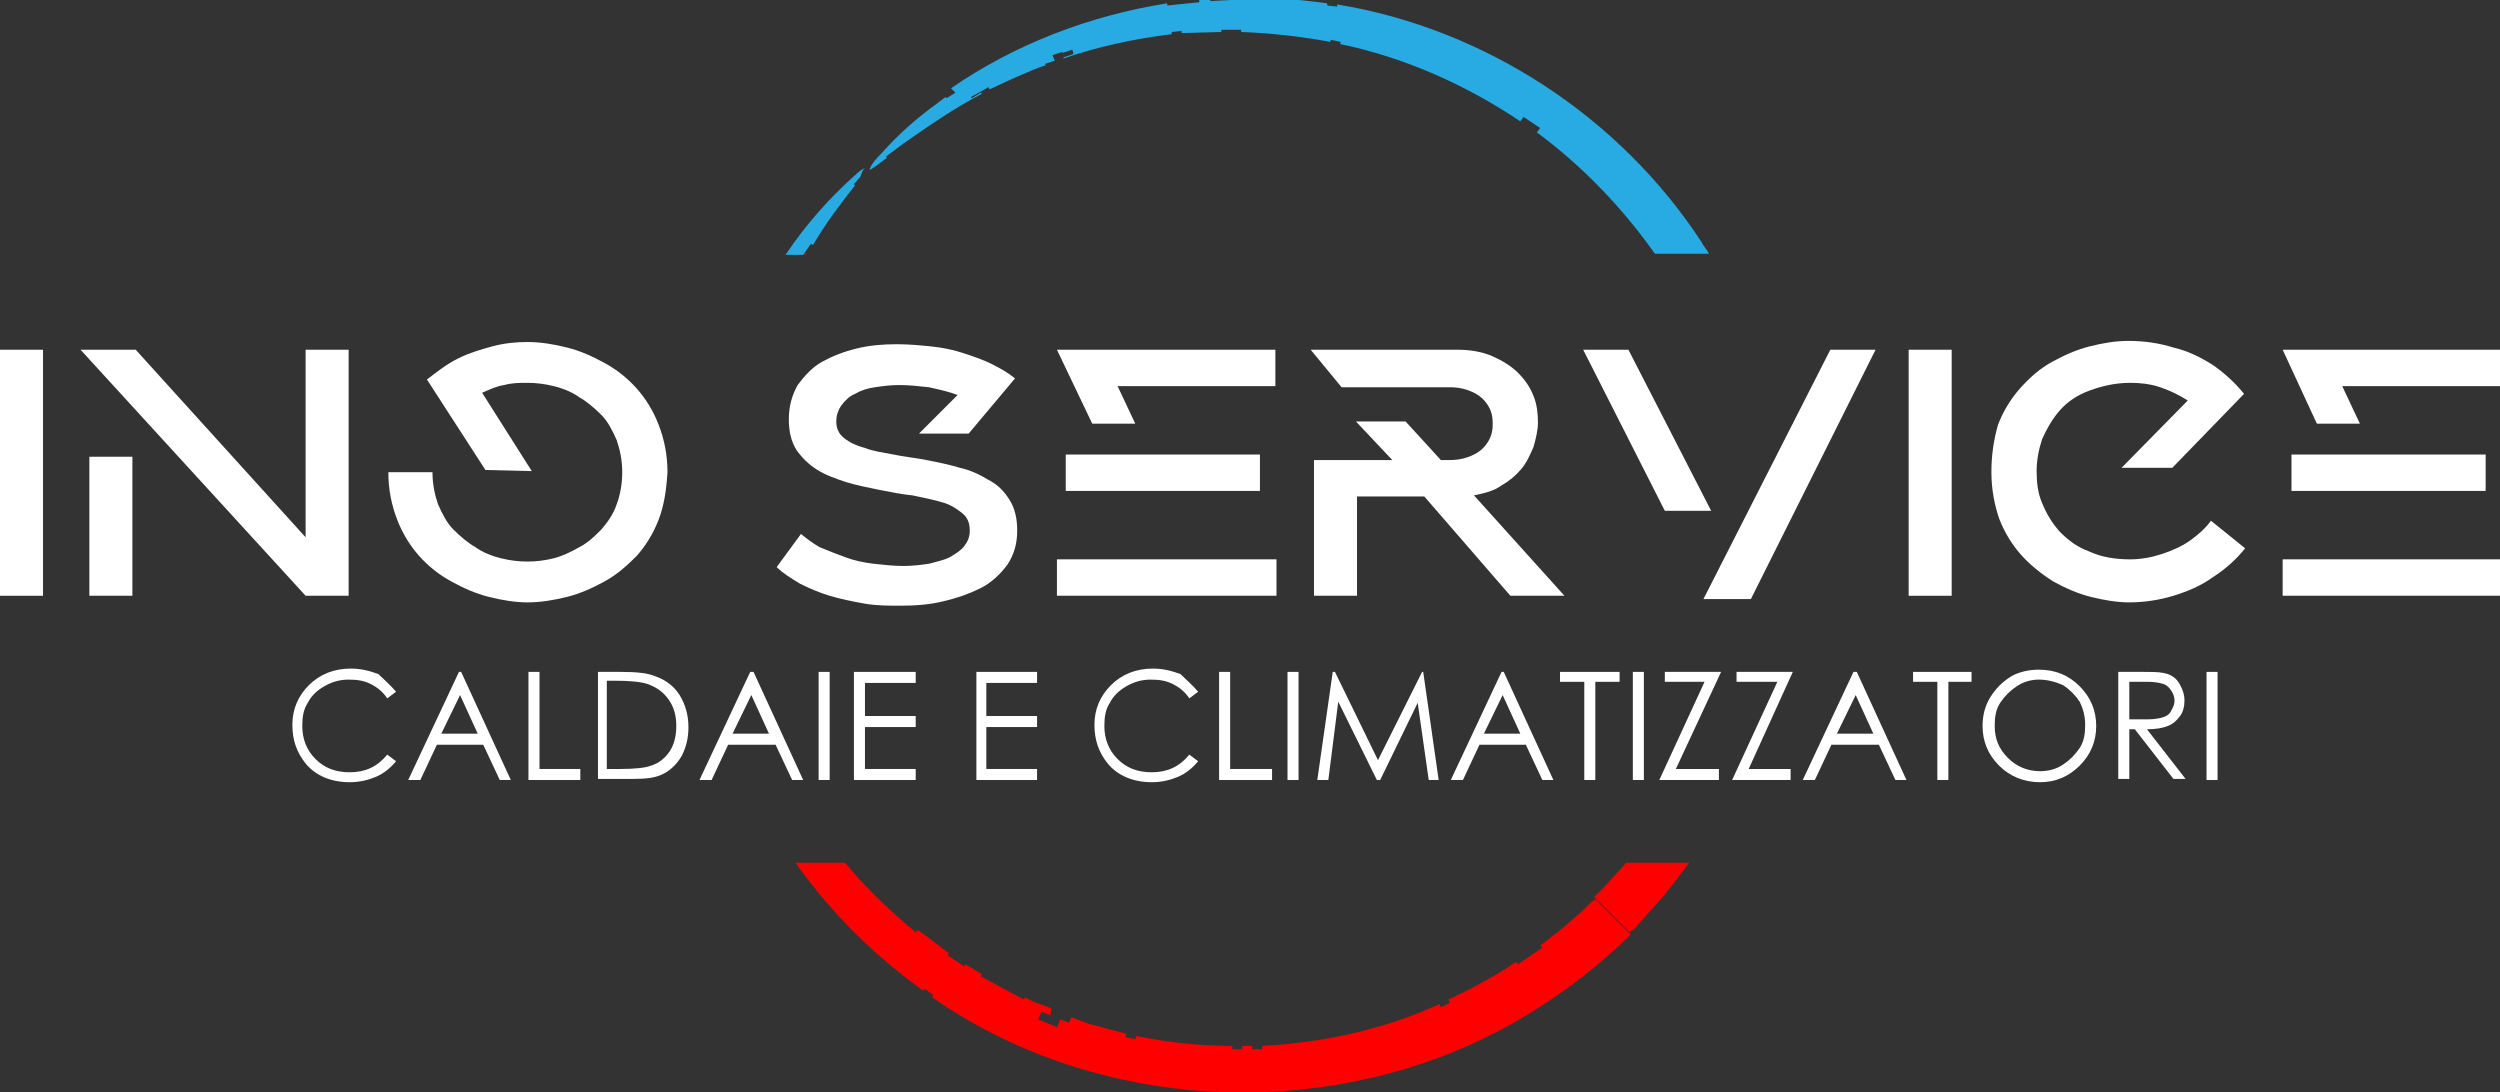<?xml version="1.0" encoding="utf-8"?>
<!-- Generator: Adobe Illustrator 26.0.3, SVG Export Plug-In . SVG Version: 6.00 Build 0)  -->
<svg version="1.1" id="Livello_1" xmlns="http://www.w3.org/2000/svg" xmlns:xlink="http://www.w3.org/1999/xlink" x="0px" y="0px"
	 viewBox="0 0 226.6 99" style="enable-background:new 0 0 226.6 99;" xml:space="preserve">
<rect x="0" y="0" width="226.6" height="99" fill="#333333" stroke="none"/>
<style type="text/css">
	.st0{fill:#FF0000;}
	.st1{fill:#27ABE2;}
	.st2{fill:#FFFFFF;}
</style>
<g>
	<g>
		<g>
			<path class="st0" d="M72.9,23.1l0.1-0.2l0.1,0.1c0,0-0.1,0.1-0.1,0.1H72.9z"/>
			<path class="st1" d="M77.7,15.7L77.7,15.7c0.2-0.2,0.5-0.4,0.8-0.5c-0.3,0.1-0.4,0.5-0.5,0.8L78,16l-0.6,0.7l0.1,0.1
				c-1.4,1.8-2.7,3.5-3.8,5.4l-0.2-0.1l-0.7,1h-1.6C73,20.4,75.2,17.9,77.7,15.7z"/>
			<path class="st0" d="M84.5,90.4l0.1-0.2l-0.8-0.6l-0.1,0.2c-4.5-3.2-8.4-7.1-11.6-11.6h4.5c1.9,2.3,4.1,4.4,6.4,6.3l0.2-0.2
				l0.7,0.5l2.1,1.6l-0.1,0.2l1.5,1l0.1-0.2l1.5,0.9l-0.1,0.2c1.3,0.7,2.6,1.4,3.9,2.1l0.1-0.2l0.8,0.4l0.8,0.3l0.8,0.3L95.2,92
				l-0.8-0.3l-0.3,0.7l1.7,0.7l0.3-0.7l0.8,0.3l0.1-0.2l0.1-0.3l0.8,0.3l0.8,0.3l3.4,0.9l-0.1,0.3l0.9,0.2l0.1-0.3
				c2.9,0.6,5.8,0.9,8.7,0.9l0,0.3l0.9,0l0-0.3l0.9,0l0,0.3l0.9,0l0-0.3c5.6-0.3,11.1-1.5,16.1-3.8l0.1,0.3l0.8-0.4l-0.1-0.3
				c2.1-1,4.2-2.1,6.1-3.4l0.2,0.2l2.2-1.5l-0.2-0.2c1.1-0.8,2.1-1.6,3.1-2.5c0.5-0.4,1-0.9,1.4-1.3c0.1-0.1,0.2-0.2,0.4-0.3
				c0,0,0.1-0.1,0.1-0.1c0,0,0,0,0,0l3.2,3.2c0,0,0,0,0,0h0c0,0,0,0,0,0c0,0-0.1,0-0.1,0.1c-0.5,0.5-1,1-1.6,1.5
				c-2.1,1.9-4.5,3.7-6.9,5.2l-0.8,0.5C122.1,101.9,100.1,101.3,84.5,90.4z"/>
			<path class="st0" d="M147.7,84.5l-3.2-3.2c0,0,0.2-0.2,0.3-0.3c0.2-0.2,0.5-0.5,0.7-0.7c0.6-0.7,1.3-1.4,1.9-2.1h5.7
				c-0.2,0.3-0.4,0.5-0.6,0.8l-0.6,0.8c-0.9,1.2-1.8,2.2-2.8,3.3c-0.2,0.3-0.5,0.5-0.7,0.8c-0.1,0.1-0.2,0.3-0.4,0.4
				C147.9,84.3,147.6,84.6,147.7,84.5z"/>
			<path class="st1" d="M139.3,12l0.3-0.4l-1.5-1l-0.3,0.4c-4.9-3.3-10.5-5.8-16.3-7l0-0.2l-0.9-0.2l0,0.2c-2.7-0.5-5.4-0.8-8.1-0.9
				l0-0.2l-1.8,0l0,0.2L107.1,3l0-0.2l-0.9,0.1l0,0.2c-3.3,0.4-6.6,1.1-9.8,2.2l0-0.1l0.9-0.3l-0.1-0.4l-0.9,0.3l0-0.1l-0.9,0.3
				l0.2,0.5l-0.9,0.3l0.1,0.1c-1.7,0.6-3.4,1.4-5.1,2.2l-0.1-0.2l-1.6,0.9l0.1,0.1l0.8-0.5l0.1,0.1c-2.5,1.3-4.8,2.9-7.1,4.5l0,0
				l-0.8,0.6l0,0l-0.8,0.6l0.1,0.1l-0.8,0.6l0,0c-0.3,0.2-0.5,0.4-0.8,0.5c0.2-0.6,0.7-1.1,1.1-1.5c1.5-1.7,3.2-3.2,5-4.5l0.8-0.6
				l0.1,0.1l0.8-0.5L86.2,8c5.8-4,12.6-6.6,19.6-7.7l0,0.2l2.9-0.3l0-0.2l1-0.1l0,0.2l1.9-0.1l0-0.2c2.9-0.1,5.8,0.1,8.7,0.5l0,0.2
				l0.9,0.1l0-0.2c13.4,2.2,25.6,10.2,33,21.5c0.2,0.4,0.5,0.7,0.7,1.1H150C147.1,18.9,143.5,15.1,139.3,12z"/>
			<polygon class="st0" points="145.1,81.9 144.7,81.5 145,81.8 			"/>
		</g>
	</g>
	<g>
		<path class="st2" d="M35.9,62.7l-0.8,0.6c-0.4-0.6-0.9-1-1.5-1.3c-0.6-0.3-1.2-0.4-2-0.4c-0.8,0-1.5,0.2-2.2,0.6
			c-0.7,0.4-1.2,0.9-1.5,1.5c-0.4,0.6-0.5,1.3-0.5,2.1c0,1.2,0.4,2.2,1.2,3c0.8,0.8,1.8,1.2,3.1,1.2c1.4,0,2.5-0.5,3.4-1.6l0.8,0.6
			c-0.5,0.6-1.1,1.1-1.8,1.4c-0.7,0.3-1.5,0.5-2.4,0.5c-1.7,0-3.1-0.6-4-1.7c-0.8-1-1.2-2.1-1.2-3.5c0-1.4,0.5-2.6,1.5-3.6
			c1-1,2.3-1.5,3.8-1.5c0.9,0,1.7,0.2,2.5,0.5C34.8,61.6,35.4,62.1,35.9,62.7z"/>
		<path class="st2" d="M41.7,63L40,66.5h3.3L41.7,63z M41.8,60.9l4.5,9.8h-1l-1.5-3.2h-4.2l-1.5,3.2H37l4.6-9.8H41.8z"/>
		<polygon class="st2" points="47.9,60.9 48.9,60.9 48.9,69.7 52.6,69.7 52.6,70.7 47.9,70.7 		"/>
		<path class="st2" d="M55.1,69.7h1.1c1.3,0,2.3-0.1,2.8-0.3c0.7-0.2,1.3-0.7,1.7-1.3c0.4-0.6,0.6-1.4,0.6-2.3
			c0-0.9-0.2-1.7-0.7-2.4c-0.5-0.7-1.1-1.1-1.9-1.4c-0.6-0.2-1.6-0.3-3-0.3h-0.7V69.7z M54.2,70.7v-9.8h2c1.5,0,2.5,0.1,3.2,0.4
			c0.9,0.3,1.7,0.9,2.2,1.7c0.5,0.8,0.8,1.8,0.8,2.9c0,1-0.2,1.8-0.6,2.6c-0.4,0.7-1,1.3-1.6,1.6c-0.7,0.4-1.6,0.5-2.8,0.5H54.2z"/>
		<path class="st2" d="M68.1,63l-1.7,3.5h3.3L68.1,63z M68.3,60.9l4.5,9.8h-1l-1.5-3.2H66l-1.5,3.2h-1.1l4.6-9.8H68.3z"/>
		<rect x="74.2" y="60.9" class="st2" width="1" height="9.8"/>
		<polygon class="st2" points="77.4,60.9 83,60.9 83,61.9 78.4,61.9 78.4,64.9 83,64.9 83,65.9 78.4,65.9 78.4,69.7 83,69.7 
			83,70.7 77.4,70.7 		"/>
		<polygon class="st2" points="88.5,60.9 94,60.9 94,61.9 89.4,61.9 89.4,64.9 94,64.9 94,65.9 89.4,65.9 89.4,69.7 94,69.7 
			94,70.7 88.5,70.7 		"/>
		<path class="st2" d="M108.6,62.7l-0.8,0.6c-0.4-0.6-0.9-1-1.5-1.3c-0.6-0.3-1.2-0.4-2-0.4c-0.8,0-1.5,0.2-2.2,0.6
			c-0.7,0.4-1.2,0.9-1.5,1.5c-0.4,0.6-0.5,1.3-0.5,2.1c0,1.2,0.4,2.2,1.2,3c0.8,0.8,1.8,1.2,3.1,1.2c1.4,0,2.5-0.5,3.4-1.6l0.8,0.6
			c-0.5,0.6-1.1,1.1-1.8,1.4c-0.7,0.3-1.5,0.5-2.4,0.5c-1.7,0-3.1-0.6-4-1.7c-0.8-1-1.2-2.1-1.2-3.5c0-1.4,0.5-2.6,1.5-3.6
			c1-1,2.3-1.5,3.8-1.5c0.9,0,1.7,0.2,2.5,0.5C107.5,61.6,108.1,62.1,108.6,62.7z"/>
		<polygon class="st2" points="110.5,60.9 111.5,60.9 111.5,69.7 115.3,69.7 115.3,70.7 110.5,70.7 		"/>
		<rect x="116.7" y="60.9" class="st2" width="1" height="9.8"/>
		<polygon class="st2" points="119.4,70.7 120.8,60.9 121,60.9 124.9,68.9 128.9,60.9 129,60.9 130.4,70.7 129.5,70.7 128.5,63.7 
			125.1,70.7 124.8,70.7 121.3,63.6 120.4,70.7 		"/>
		<path class="st2" d="M136.2,63l-1.7,3.5h3.3L136.2,63z M136.3,60.9l4.5,9.8h-1l-1.5-3.2h-4.2l-1.5,3.2h-1.1l4.6-9.8H136.3z"/>
		<polygon class="st2" points="141.4,61.8 141.4,60.9 146.8,60.9 146.8,61.8 144.6,61.8 144.6,70.7 143.6,70.7 143.6,61.8 		"/>
		<rect x="148" y="60.9" class="st2" width="1" height="9.8"/>
		<polygon class="st2" points="150.9,61.8 150.9,60.9 156,60.9 151.9,69.7 155.8,69.7 155.8,70.7 150.4,70.7 154.5,61.8 		"/>
		<polygon class="st2" points="157.4,61.8 157.4,60.9 162.5,60.9 158.5,69.7 162.3,69.7 162.3,70.7 157,70.7 161.1,61.8 		"/>
		<path class="st2" d="M168.2,63l-1.7,3.5h3.3L168.2,63z M168.3,60.9l4.5,9.8h-1l-1.5-3.2H166l-1.5,3.2h-1.1l4.6-9.8H168.3z"/>
		<polygon class="st2" points="173.4,61.8 173.4,60.9 178.7,60.9 178.7,61.8 176.6,61.8 176.6,70.7 175.6,70.7 175.6,61.8 		"/>
		<path class="st2" d="M184.8,61.6c-0.7,0-1.4,0.2-2,0.6c-0.6,0.4-1.1,0.9-1.5,1.5c-0.4,0.6-0.5,1.3-0.5,2.1c0,1.2,0.4,2.1,1.2,2.9
			c0.8,0.8,1.8,1.2,2.9,1.2c0.8,0,1.5-0.2,2.1-0.6c0.6-0.4,1.1-0.9,1.5-1.5s0.5-1.3,0.5-2.1c0-0.8-0.2-1.5-0.5-2.1
			c-0.4-0.6-0.9-1.1-1.5-1.5C186.3,61.8,185.6,61.6,184.8,61.6z M184.8,60.7c1.5,0,2.7,0.5,3.7,1.5c1,1,1.5,2.2,1.5,3.6
			c0,1.4-0.5,2.6-1.5,3.6c-1,1-2.2,1.5-3.6,1.5c-1.4,0-2.7-0.5-3.7-1.5c-1-1-1.5-2.2-1.5-3.6c0-0.9,0.2-1.8,0.7-2.6
			c0.5-0.8,1.1-1.4,1.9-1.9C183,60.9,183.9,60.7,184.8,60.7z"/>
		<path class="st2" d="M193,61.9v3.3l1.7,0c0.6,0,1.1-0.1,1.4-0.2c0.3-0.1,0.6-0.3,0.7-0.6c0.2-0.3,0.3-0.6,0.3-0.9
			c0-0.3-0.1-0.6-0.3-0.9c-0.2-0.3-0.4-0.5-0.7-0.6c-0.3-0.1-0.8-0.2-1.4-0.2H193z M192,60.9h1.9c1.1,0,1.8,0,2.2,0.1
			c0.6,0.1,1.1,0.4,1.4,0.9s0.5,1,0.5,1.6c0,0.5-0.1,1-0.4,1.4c-0.3,0.4-0.6,0.7-1.1,0.9c-0.5,0.2-1.1,0.3-1.9,0.3l3.5,4.5H197
			l-3.5-4.5H193v4.5h-1V60.9z"/>
		<rect x="200" y="60.9" class="st2" width="1" height="9.8"/>
	</g>
	<g>
		<rect y="31.7" class="st2" width="3.9" height="22.3"/>
		<path class="st2" d="M8.1,54H12V41.4H8.1V54z M27.7,48.7l-15.4-17h-5L27.7,54h3.9V31.7h-3.9V48.7z"/>
		<path class="st2" d="M35.2,42.8c0,1.6,0.3,3,0.8,4.3c0.5,1.3,1.2,2.4,2,3.3c0.8,0.9,1.8,1.7,2.9,2.3c1.1,0.6,2.2,1.1,3.4,1.4
			c1.2,0.3,2.4,0.5,3.5,0.5c1.2,0,2.4-0.2,3.6-0.5c1.2-0.3,2.3-0.8,3.4-1.4c1.1-0.6,2-1.4,2.9-2.3c0.8-0.9,1.5-2,2-3.3
			c0.5-1.3,0.7-2.7,0.8-4.3c0-1.6-0.3-3-0.8-4.3c-0.5-1.3-1.2-2.4-2-3.3c-0.8-0.9-1.8-1.7-2.9-2.3c-1.1-0.6-2.2-1.1-3.4-1.4
			c-1.2-0.3-2.4-0.5-3.6-0.5c-1,0-2.1,0.1-3.2,0.4c-1.1,0.3-2.1,0.6-3.1,1.1c-1,0.5-1.9,1.2-2.8,1.9l5.3,8.2l4.2,0.1l-4.5-7.1
			c0.7-0.3,1.3-0.6,2-0.7c0.7-0.2,1.4-0.2,2.1-0.2c0.8,0,1.6,0.1,2.4,0.3c0.8,0.2,1.6,0.5,2.3,1c0.7,0.4,1.4,1,2,1.6
			c0.6,0.6,1,1.4,1.4,2.3c0.3,0.9,0.5,1.8,0.5,2.9c0,1.1-0.2,2.1-0.5,2.9c-0.3,0.9-0.8,1.6-1.4,2.3c-0.6,0.6-1.2,1.2-2,1.6
			c-0.7,0.4-1.5,0.8-2.3,1c-0.8,0.2-1.6,0.3-2.4,0.3c-0.8,0-1.6-0.1-2.4-0.3c-0.8-0.2-1.6-0.5-2.3-1c-0.7-0.4-1.4-1-2-1.6
			c-0.6-0.6-1-1.4-1.4-2.3c-0.3-0.9-0.5-1.8-0.5-2.9H35.2z"/>
		<path class="st2" d="M92,34.3c-0.6-0.5-1.3-0.9-2.1-1.3c-0.8-0.4-1.7-0.7-2.6-1c-0.9-0.3-1.9-0.5-2.9-0.6c-1-0.1-2-0.2-3.1-0.2
			c-1.3,0-2.5,0.1-3.7,0.4c-1.2,0.3-2.2,0.7-3.1,1.2c-0.9,0.5-1.6,1.3-2.2,2.1c-0.5,0.9-0.8,1.9-0.8,3.1c0,1.1,0.2,2,0.7,2.8
			c0.5,0.7,1.1,1.3,1.9,1.8c0.8,0.5,1.7,0.8,2.6,1.1c1,0.3,2,0.5,3,0.7c1,0.2,2,0.4,3,0.5c1,0.2,1.9,0.4,2.6,0.6
			c0.8,0.2,1.4,0.6,1.9,1c0.5,0.4,0.7,0.9,0.7,1.6c0,0.6-0.2,1-0.5,1.4c-0.3,0.4-0.8,0.7-1.3,1c-0.6,0.3-1.2,0.4-1.9,0.6
			c-0.7,0.1-1.5,0.2-2.3,0.2c-0.9,0-1.8-0.1-2.7-0.2c-0.9-0.1-1.8-0.3-2.6-0.6c-0.8-0.3-1.6-0.6-2.3-0.9c-0.7-0.4-1.2-0.8-1.7-1.2
			l-2.2,3c0.6,0.6,1.3,1,2.1,1.5c0.8,0.4,1.7,0.8,2.7,1.1c1,0.3,2,0.5,3.1,0.7c1.1,0.2,2.2,0.2,3.3,0.2c1.4,0,2.7-0.1,3.9-0.4
			c1.3-0.3,2.4-0.7,3.4-1.2c1-0.5,1.8-1.3,2.4-2.1c0.6-0.9,0.9-1.9,0.9-3.1c0-1.1-0.2-2-0.7-2.8c-0.5-0.8-1.1-1.4-1.9-1.8
			c-0.8-0.5-1.7-0.9-2.6-1.1c-1-0.3-2-0.5-3-0.7c-1-0.2-2.1-0.3-3-0.5c-1-0.2-1.9-0.3-2.6-0.6c-0.8-0.2-1.4-0.5-1.9-0.9
			c-0.5-0.4-0.7-0.9-0.7-1.5c0-0.6,0.2-1.1,0.5-1.5c0.3-0.4,0.7-0.8,1.2-1c0.5-0.3,1.1-0.5,1.8-0.6c0.7-0.1,1.4-0.2,2.2-0.2
			c0.9,0,1.8,0.1,2.7,0.2c0.9,0.2,1.8,0.4,2.6,0.7l-3.5,3.5h4.5L92,34.3z"/>
		<path class="st2" d="M95.8,50.7V54h19.9v-3.3H95.8z M96.6,41.2v3.3h17.6v-3.3H96.6z M99,38.4h3.9l-1.6-3.4h14.3v-3.3H95.8L99,38.4
			z"/>
		<path class="st2" d="M126.2,41.7h-7.1V54h3.9v-9h6.1l7.8,9h4.9l-8.2-9.1c1-0.2,1.8-0.4,2.5-0.9c0.7-0.4,1.3-0.9,1.8-1.5
			c0.5-0.6,0.8-1.3,1.1-2c0.2-0.7,0.4-1.5,0.4-2.2c0-0.8-0.1-1.7-0.4-2.4c-0.3-0.8-0.8-1.5-1.4-2.1c-0.6-0.6-1.4-1.1-2.3-1.5
			c-0.9-0.4-2-0.6-3.2-0.6h-13.3l2.8,3.4h9.8c0.9,0,1.6,0.2,2.2,0.5c0.6,0.3,1,0.7,1.3,1.2c0.3,0.5,0.4,1,0.4,1.6
			c0,0.6-0.1,1.1-0.4,1.6c-0.3,0.5-0.7,0.9-1.3,1.2c-0.6,0.3-1.3,0.5-2.2,0.5h-0.8l-3.2-3.5h-4.5L126.2,41.7z"/>
		<path class="st2" d="M170,31.7h-4.1l-11.5,22.6h4.3L170,31.7z M155.1,46.3l-7.5-14.6h-4.1l7.4,14.6H155.1z"/>
		<rect x="173" y="31.7" class="st2" width="3.9" height="22.3"/>
		<path class="st2" d="M180.5,42.8c0,1.6,0.3,3,0.7,4.2c0.5,1.3,1.2,2.4,2,3.3c0.8,0.9,1.8,1.7,2.9,2.4c1.1,0.6,2.2,1.1,3.4,1.4
			c1.2,0.3,2.4,0.5,3.5,0.5c1.3,0,2.7-0.2,4-0.6c1.3-0.4,2.5-0.9,3.6-1.7c1.1-0.7,2.1-1.6,2.9-2.6l-3.1-2.5
			c-0.5,0.7-1.2,1.3-1.9,1.8c-0.7,0.5-1.6,0.9-2.5,1.2c-0.9,0.3-1.9,0.5-2.9,0.5c-1.4,0-2.6-0.2-3.7-0.7c-1.1-0.4-1.9-1-2.7-1.8
			c-0.7-0.8-1.2-1.6-1.6-2.6c-0.4-0.9-0.5-1.9-0.5-2.9c0-1,0.2-2,0.5-2.9c0.4-0.9,0.9-1.8,1.6-2.6c0.7-0.8,1.6-1.4,2.7-1.8
			c1.1-0.4,2.3-0.7,3.7-0.7c0.9,0,1.8,0.1,2.7,0.4c0.9,0.3,1.7,0.7,2.5,1.2l-6,6.1h4.6l6.5-6.7c-0.8-1-1.8-1.9-2.8-2.6
			c-1.1-0.7-2.3-1.3-3.6-1.6c-1.3-0.4-2.6-0.6-4.1-0.6c-1.2,0-2.3,0.2-3.5,0.5c-1.2,0.3-2.3,0.8-3.4,1.4c-1.1,0.6-2,1.4-2.9,2.4
			c-0.8,0.9-1.5,2-2,3.3C180.7,39.9,180.5,41.3,180.5,42.8z"/>
		<path class="st2" d="M206.9,50.7V54h19.9v-3.3H206.9z M207.7,41.2v3.3h17.6v-3.3H207.7z M210,38.4h3.9l-1.6-3.4h14.3v-3.3h-19.7
			L210,38.4z"/>
	</g>
</g>
</svg>
